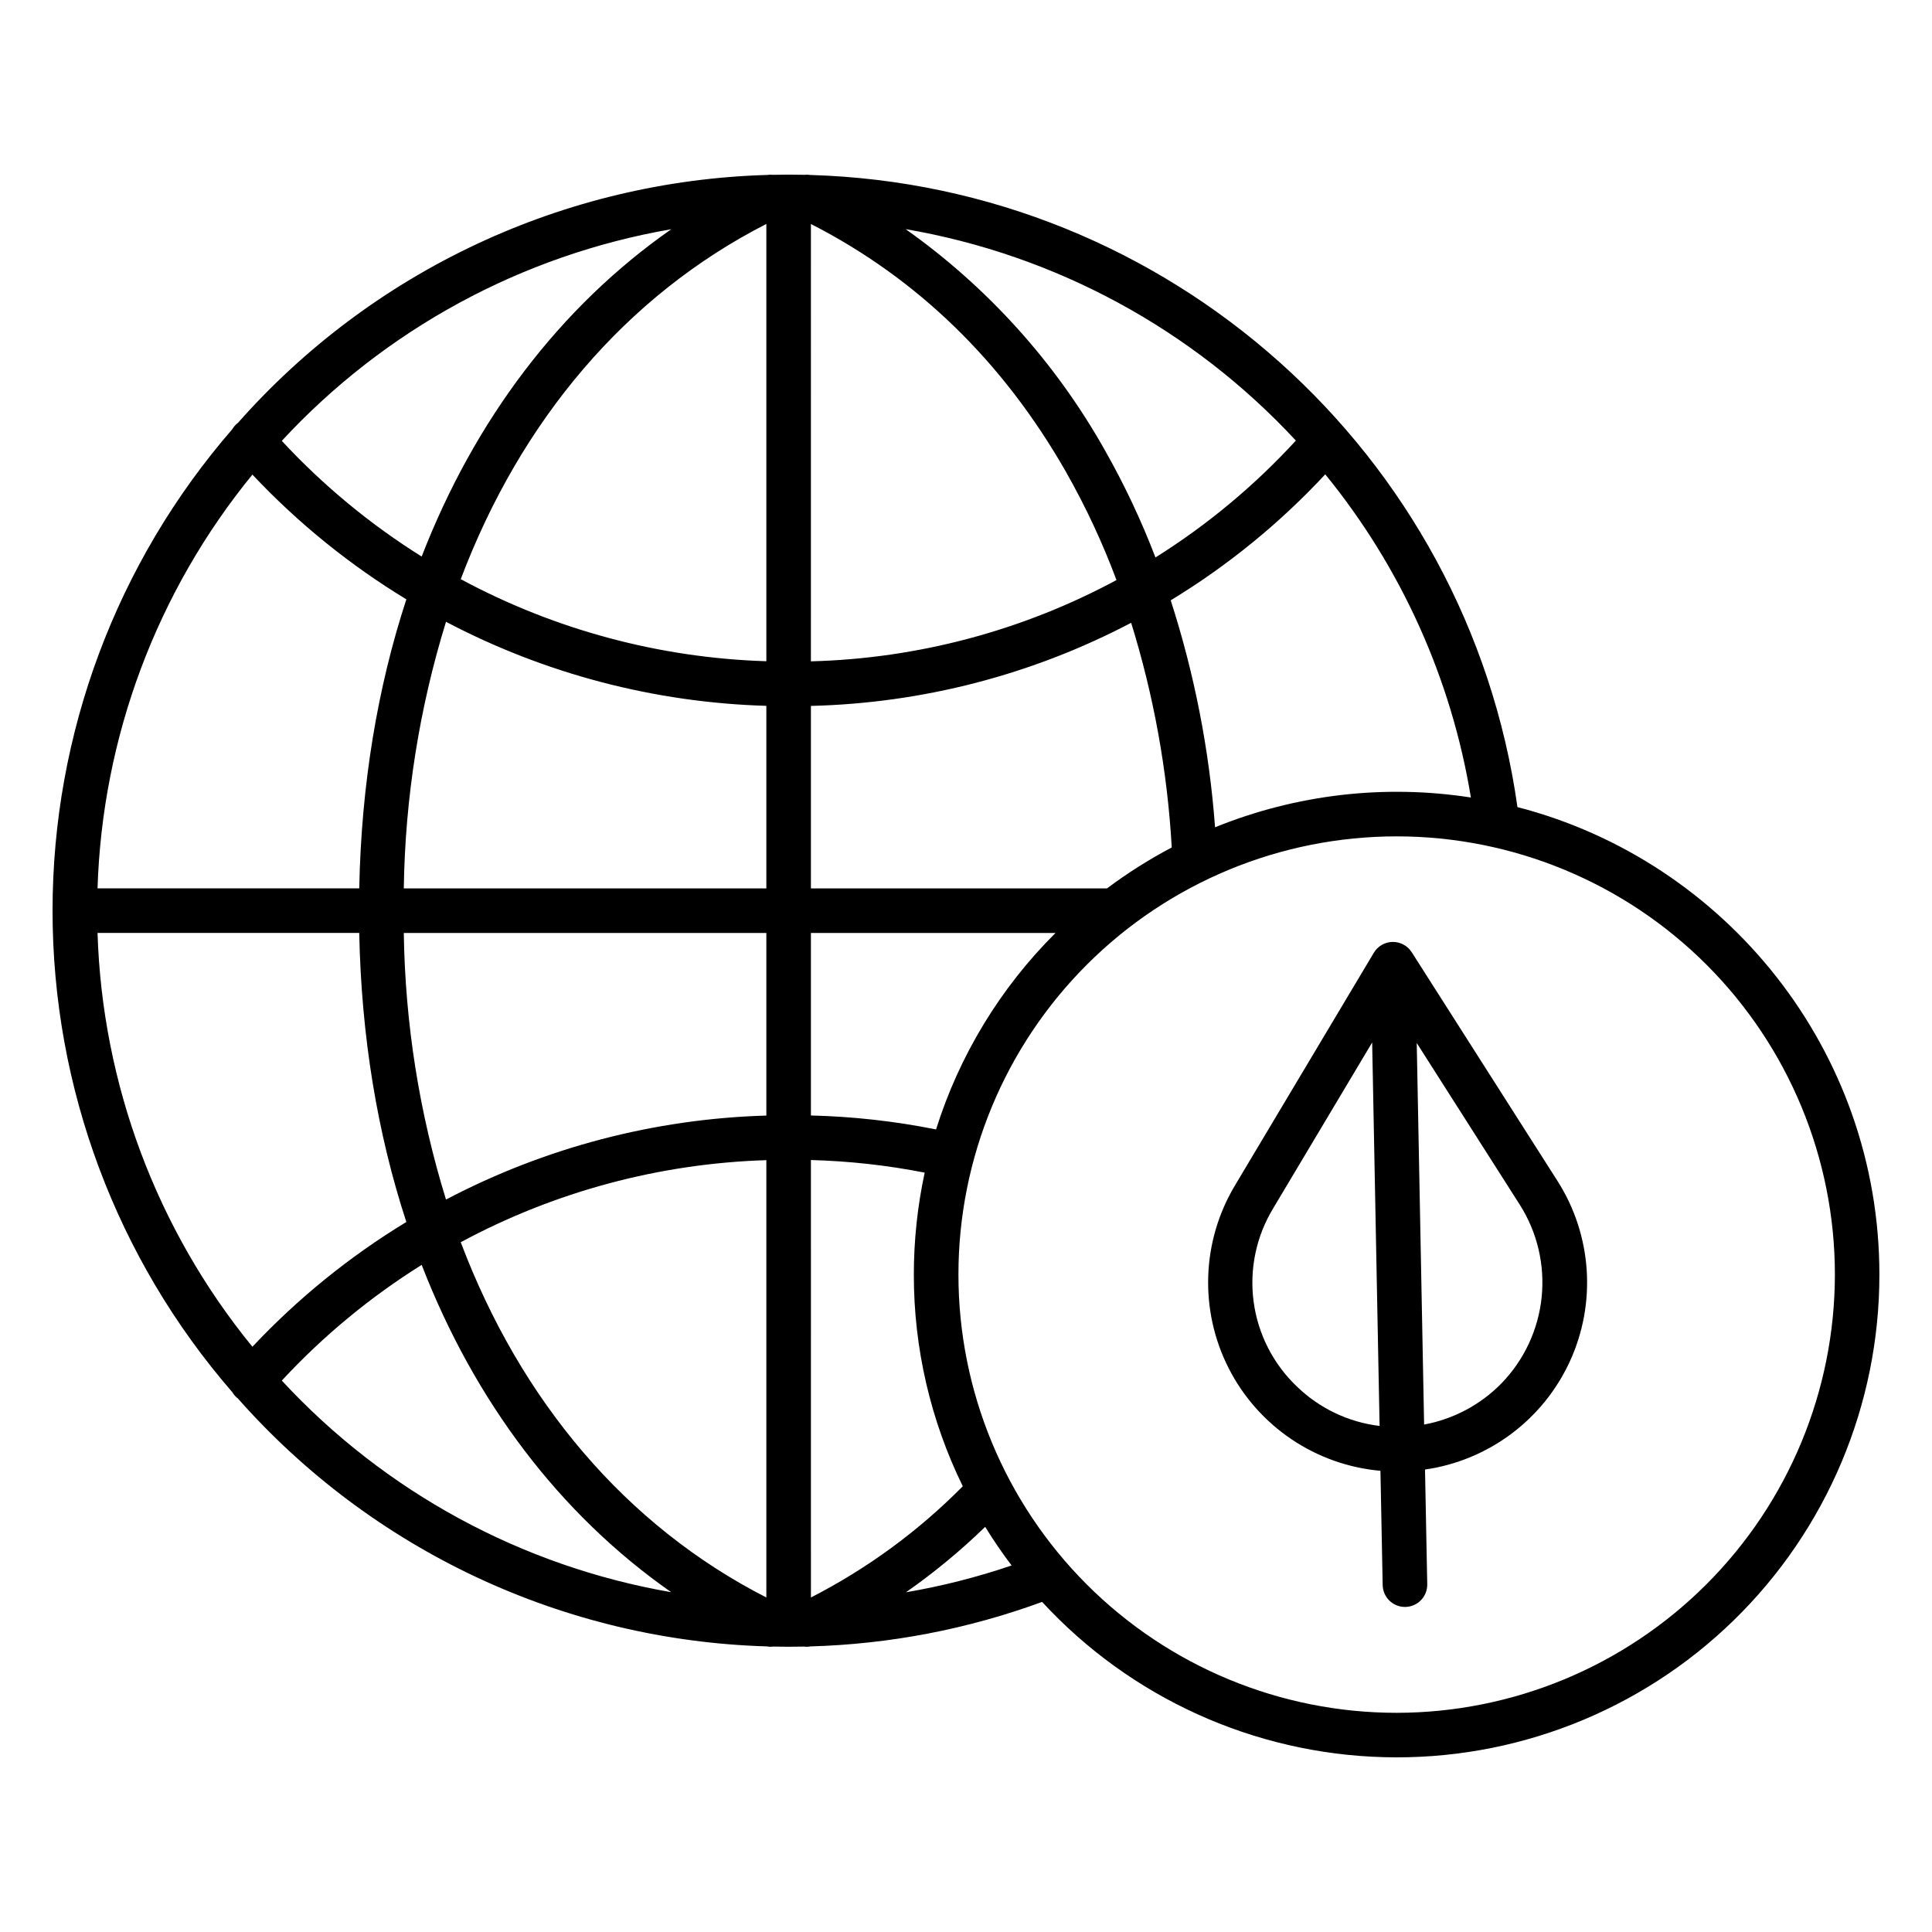 <?xml version="1.0" encoding="UTF-8"?>
<!-- The Best Svg Icon site in the world: iconSvg.co, Visit us! https://iconsvg.co -->
<svg fill="#000000" width="800px" height="800px" version="1.1" viewBox="144 144 512 512" xmlns="http://www.w3.org/2000/svg">
 <g>
  <path d="m546.14 357.89c-13.219-93.953-92.578-164.77-187.41-167.52-0.52-0.086-1.051-0.102-1.574-0.043-1.387-0.031-2.773-0.047-4.168-0.047-1.391 0-2.754 0.023-4.133 0.051h0.004c-0.531-0.062-1.07-0.051-1.598 0.035-26.621 0.777-52.801 7.008-76.914 18.309-24.117 11.301-45.66 27.43-63.289 47.391-0.098 0.078-0.203 0.152-0.297 0.234-0.477 0.414-0.883 0.906-1.207 1.449-30.719 35.41-47.629 80.715-47.629 127.59 0 46.879 16.91 92.184 47.629 127.59 0.32 0.547 0.723 1.035 1.199 1.453 0.078 0.07 0.168 0.117 0.25 0.184 17.629 19.969 39.172 36.105 63.289 47.418 24.117 11.309 50.297 17.547 76.926 18.328 0.324 0.062 0.656 0.094 0.992 0.098 0.25 0 0.496-0.02 0.746-0.051 1.344 0.027 2.684 0.051 4.035 0.051 1.367 0 2.734-0.02 4.094-0.047 0.559 0.078 1.129 0.062 1.684-0.047 20.969-0.582 41.703-4.566 61.398-11.793 23.398 25.383 56.07 40.223 90.578 41.148 34.512 0.93 67.93-12.137 92.66-36.223 24.73-24.09 38.672-57.152 38.652-91.672 0-59.496-40.82-109.64-95.922-123.89zm-335.25 143.02c-25.367-31.051-39.789-69.594-41.043-109.67h69.355c0.539 27.441 4.82 53.203 12.484 76.602v-0.004c-15.031 9.133-28.754 20.254-40.797 33.07zm0-231.14c12.043 12.809 25.766 23.934 40.797 33.062-7.66 23.395-11.945 49.16-12.484 76.598h-69.355c1.254-40.07 15.68-78.609 41.043-109.66zm148.01-66.406c28.141 14.359 50.871 36.406 67.566 65.641h-0.004c5.231 9.203 9.715 18.805 13.418 28.719-24.938 13.422-52.676 20.801-80.984 21.539zm-11.809 115.87c-28.316-0.875-56.043-8.32-80.988-21.746 15.918-42.117 43.809-75.137 80.988-94.141zm0 11.82v48.383h-96.082c0.348-23.965 4.113-47.754 11.184-70.652 26.234 13.793 55.273 21.41 84.898 22.27zm-96.082 60.191h96.082v48.391c-29.625 0.859-58.664 8.473-84.898 22.258-7.074-22.898-10.84-46.688-11.184-70.648zm96.082 60.207v115.9c-37.184-19.008-65.074-52.035-80.992-94.152 24.949-13.426 52.676-20.867 80.992-21.746zm11.809-0.031c10.125 0.27 20.211 1.387 30.152 3.34-1.91 8.879-2.875 17.934-2.875 27.016-0.023 19.441 4.414 38.633 12.969 56.094-11.762 11.906-25.348 21.855-40.242 29.48zm33.16-8.109c-10.926-2.188-22.02-3.426-33.16-3.699v-48.367h64.82c-14.609 14.539-25.477 32.406-31.66 52.07zm45.305-63.875h-78.465v-48.363c29.605-0.719 58.648-8.254 84.867-22.027 6 19.336 9.609 39.328 10.758 59.539-5.996 3.16-11.734 6.789-17.16 10.852zm28.633-16.199h0.004c-1.512-20.441-5.457-40.633-11.75-60.145 15.121-9.195 28.902-20.43 40.953-33.387 20.137 24.68 33.445 54.211 38.598 85.641-22.895-3.551-46.328-0.824-67.797 7.891zm21.414-102.48h0.004c-10.957 11.945-23.473 22.363-37.207 30.973-3.773-9.852-8.281-19.402-13.492-28.578-13.039-23.133-31.043-43.09-52.715-58.43 39.691 6.816 76.035 26.508 103.42 56.039zm-165.52-56.012c-29.527 20.633-52.09 50.5-66.145 86.746-13.652-8.543-26.117-18.852-37.07-30.66 27.312-29.523 63.586-49.234 103.21-56.086zm-103.21 305.12c10.953-11.809 23.414-22.117 37.066-30.66 14.051 36.242 36.609 66.105 66.129 86.742h0.004c-39.625-6.856-75.891-26.562-103.2-56.082zm165.4 56.109c7.453-5.211 14.477-11.008 21-17.344 2.172 3.527 4.504 6.941 7.004 10.234-9.133 3.109-18.496 5.488-28.004 7.109zm130.05 31.941c-30.801 0.004-60.34-12.234-82.121-34.012-21.777-21.781-34.016-51.32-34.016-82.121 0-30.801 12.234-60.34 34.016-82.121 21.777-21.777 51.316-34.016 82.121-34.016 30.801 0 60.34 12.238 82.117 34.016 21.781 21.781 34.016 51.32 34.016 82.121-0.031 30.789-12.281 60.309-34.051 82.082-21.773 21.77-51.293 34.02-82.082 34.051z"/>
  <path d="m518.12 396.35c-1.098-1.727-3.016-2.762-5.066-2.731-2.047 0.031-3.934 1.121-4.981 2.879l-36.793 61.648c-8.863 14.801-9.484 33.117-1.652 48.484 7.836 15.367 23.023 25.625 40.203 27.148l0.59 30.285h0.004c0.062 3.219 2.688 5.793 5.902 5.793h0.117c1.566-0.031 3.055-0.684 4.141-1.812 1.086-1.125 1.676-2.641 1.648-4.207l-0.59-30.391c16.828-2.414 31.285-13.211 38.383-28.66 7.098-15.453 5.871-33.449-3.262-47.797zm-30.473 115.05-0.023-0.023v0.004c-6.254-5.981-10.281-13.914-11.41-22.492-1.129-8.574 0.703-17.281 5.195-24.676l26.227-43.945 1.969 101.62c-8.273-0.992-15.988-4.68-21.957-10.488zm54.219-0.758c-5.539 5.644-12.684 9.441-20.461 10.879l-1.957-101.12 27.336 42.902c4.621 7.293 6.652 15.934 5.762 24.523-0.895 8.586-4.656 16.625-10.68 22.812z"/>
 </g>
</svg>